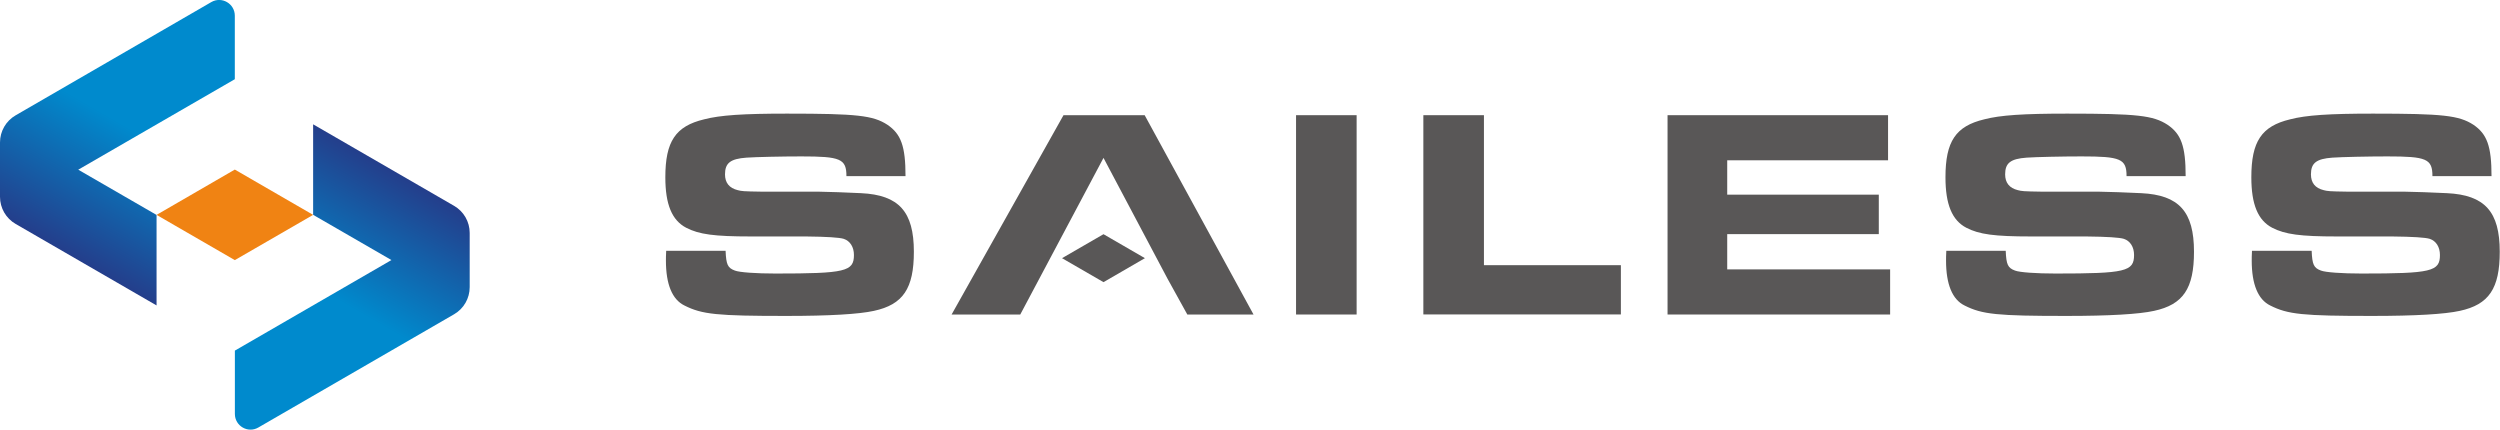 <svg width="320" height="55" viewBox="0 0 320 55" fill="none" xmlns="http://www.w3.org/2000/svg">
<g clip-path="url(#clip0_291_83)">
<path d="M60.12 36.772V29.819C60.12 28.384 59.358 27.056 58.115 26.343L40.08 15.913V27.496L50.104 33.287L30.064 44.878V52.984C30.064 54.527 31.737 55.498 33.071 54.718L58.115 40.231C59.358 39.518 60.12 38.19 60.12 36.755V36.772Z" fill="url(#paint0_linear_291_83)"/>
<path d="M20.04 27.504L30.056 33.295L40.08 27.504L30.056 21.705L20.04 27.504Z" fill="#F08313"/>
<path d="M0 18.237V25.189C0 26.625 0.762 27.952 2.005 28.666L20.04 39.095V27.512L10.016 21.721L30.056 10.139V2.008C30.056 0.465 28.382 -0.506 27.048 0.266L2.005 14.76C0.762 15.474 0 16.801 0 18.237Z" fill="url(#paint1_linear_291_83)"/>
<path d="M92.876 32.109C92.95 33.868 93.141 34.291 94.061 34.631C94.632 34.864 96.811 35.013 99.255 35.013C108.227 35.013 109.304 34.747 109.304 32.64C109.304 31.611 108.807 30.84 108.003 30.574C107.445 30.397 105.83 30.295 103.157 30.267H96.123C91.426 30.267 89.479 30.002 87.839 29.155C86.008 28.201 85.163 26.168 85.163 22.692C85.163 18.104 86.464 16.154 90.125 15.275C92.188 14.735 95.171 14.544 100.746 14.544C109.685 14.544 111.748 14.777 113.578 15.963C115.335 17.15 115.906 18.718 115.906 22.543H108.343C108.343 20.327 107.581 20.02 102.577 20.02C100.092 20.02 96.769 20.095 95.552 20.178C93.489 20.327 92.801 20.867 92.801 22.319C92.801 23.389 93.34 24.078 94.442 24.343C94.897 24.459 95.055 24.501 97.573 24.534H104.789C105.476 24.534 108.914 24.65 110.215 24.725C115.07 24.957 116.975 27.098 116.975 32.217C116.975 36.921 115.6 38.987 111.855 39.792C109.942 40.215 106.164 40.439 100.63 40.439C91.807 40.439 89.86 40.248 87.607 39.103C86.041 38.34 85.238 36.39 85.238 33.362C85.238 33.129 85.238 32.64 85.271 32.101H92.876V32.109Z" fill="#595757"/>
<path d="M130.594 40.257H121.805L136.128 14.744H146.517L160.451 40.257H151.976L149.458 35.702L141.248 20.211L130.594 40.257Z" fill="#595757"/>
<path d="M165.894 14.744H173.648V40.257H165.894V14.744Z" fill="#595757"/>
<path d="M182.189 14.744H189.944V33.943H207.473V40.248H182.189V14.735V14.744Z" fill="#595757"/>
<path d="M241.671 14.744V20.518H221.084V24.916H240.486V29.968H221.084V34.482H241.936V40.257H213.446V14.744H241.671Z" fill="#595757"/>
<path d="M256.732 32.109C256.807 33.868 256.997 34.291 257.917 34.631C258.489 34.864 260.667 35.013 263.111 35.013C272.083 35.013 273.16 34.747 273.16 32.64C273.16 31.611 272.663 30.84 271.86 30.574C271.302 30.397 269.686 30.295 267.013 30.267H259.98C255.283 30.267 253.336 30.002 251.695 29.155C249.865 28.201 249.02 26.168 249.02 22.692C249.02 18.104 250.32 16.154 253.982 15.275C256.045 14.735 259.027 14.544 264.602 14.544C273.541 14.544 275.604 14.777 277.435 15.963C279.191 17.15 279.763 18.718 279.763 22.543H272.199C272.199 20.327 271.437 20.02 266.433 20.02C263.948 20.02 260.626 20.095 259.408 20.178C257.345 20.327 256.658 20.867 256.658 22.319C256.658 23.389 257.196 24.078 258.298 24.343C258.754 24.459 258.911 24.501 261.43 24.534H268.645C269.333 24.534 272.771 24.65 274.071 24.725C278.926 24.957 280.831 27.098 280.831 32.217C280.831 36.921 279.456 38.987 275.712 39.792C273.798 40.215 270.02 40.439 264.486 40.439C255.664 40.439 253.717 40.248 251.463 39.103C249.898 38.34 249.094 36.39 249.094 33.362C249.094 33.129 249.094 32.64 249.127 32.101H256.732V32.109Z" fill="#595757"/>
<path d="M295.892 32.109C295.967 33.868 296.158 34.291 297.077 34.631C297.649 34.864 299.827 35.013 302.271 35.013C311.243 35.013 312.312 34.747 312.312 32.64C312.312 31.611 311.815 30.84 311.011 30.574C310.454 30.397 308.838 30.295 306.165 30.267H299.14C294.443 30.267 292.496 30.002 290.847 29.155C289.016 28.201 288.171 26.168 288.171 22.692C288.171 18.104 289.472 16.154 293.134 15.275C295.197 14.735 298.171 14.544 303.754 14.544C312.693 14.544 314.748 14.777 316.587 15.963C318.343 17.15 318.915 18.718 318.915 22.543H311.351C311.351 20.327 310.589 20.02 305.585 20.02C303.1 20.02 299.778 20.095 298.552 20.178C296.489 20.327 295.801 20.867 295.801 22.319C295.801 23.389 296.331 24.078 297.442 24.343C297.906 24.459 298.055 24.501 300.573 24.534H307.789C308.476 24.534 311.914 24.65 313.207 24.725C318.061 24.957 319.967 27.098 319.967 32.217C319.967 36.921 318.592 38.987 314.847 39.792C312.933 40.215 309.156 40.439 303.613 40.439C294.791 40.439 292.844 40.248 290.59 39.103C289.025 38.34 288.221 36.39 288.221 33.362C288.221 33.129 288.221 32.64 288.254 32.101H295.851L295.892 32.109Z" fill="#595757"/>
<path d="M141.248 36.116L146.55 33.046L141.248 29.977L135.938 33.046L141.248 36.116Z" fill="#595757"/>
</g>
<defs>
<linearGradient id="paint0_linear_291_83" x1="33.295" y1="56.02" x2="52.376" y2="23.024" gradientUnits="userSpaceOnUse">
<stop offset="0.53" stop-color="#008ACD"/>
<stop offset="1" stop-color="#243E8B"/>
</linearGradient>
<linearGradient id="paint1_linear_291_83" x1="7.779" y1="32.001" x2="26.86" y2="-0.996" gradientUnits="userSpaceOnUse">
<stop stop-color="#243E8B"/>
<stop offset="0.47" stop-color="#008ACD"/>
</linearGradient>
<clipPath id="clip0_291_83">
<rect width="320" height="55" fill="white"/>
</clipPath>
</defs>
</svg>
